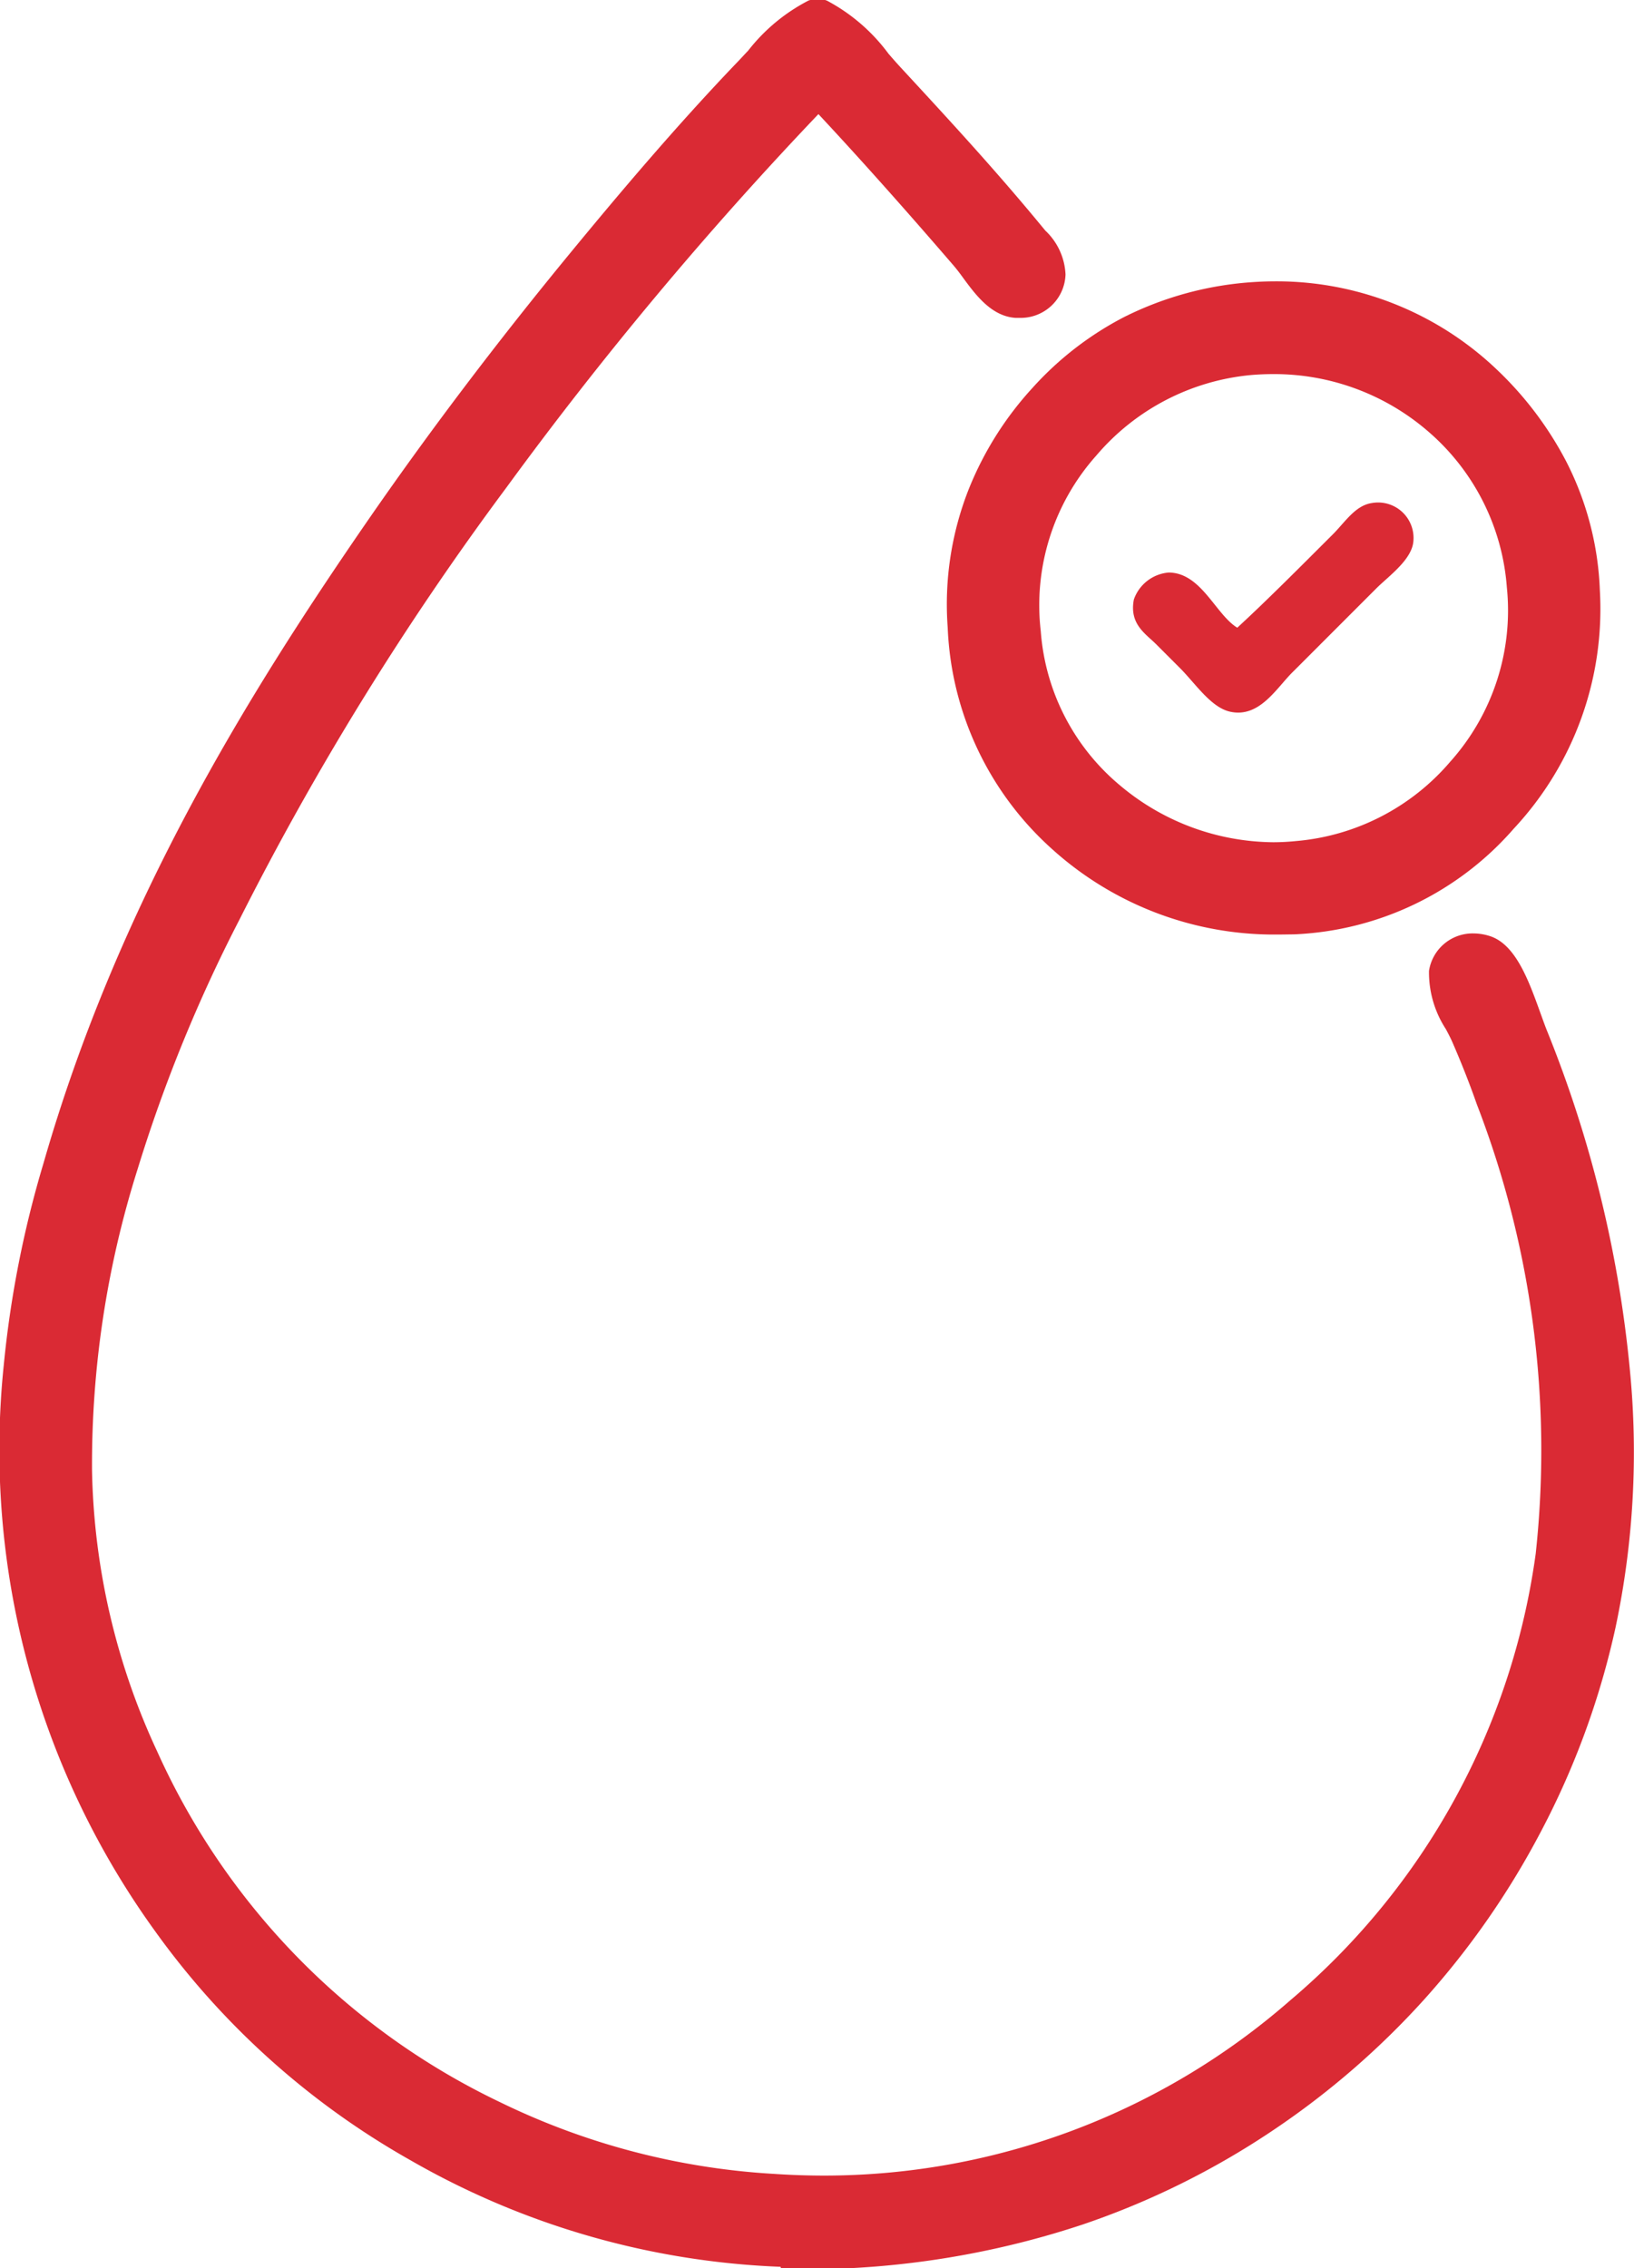 <svg xmlns="http://www.w3.org/2000/svg" width="50.105" height="69.531" viewBox="0 0 50.105 69.531">
  <g id="_3" data-name="3" transform="translate(430.247 589.11)">
    <path id="Path_1085" data-name="Path 1085" d="M-406.3-519.579l-.012-.042a24.645,24.645,0,0,1-11.358-3.272,24.35,24.35,0,0,1-7.822-7.018,25.186,25.186,0,0,1-4.641-17.338,32.392,32.392,0,0,1,1.217-6.192c2.282-7.954,6.264-14.363,9.857-19.583,1.9-2.759,4.025-5.569,6.317-8.353,1.379-1.675,3.209-3.855,5.146-5.871.089-.092.185-.2.288-.306a5.6,5.6,0,0,1,1.857-1.541l.049-.015h.458l.059.022A5.622,5.622,0,0,1-403-587.46c.123.141.239.274.344.388l.146.158c1.448,1.568,2.815,3.05,4.239,4.779l.078.094a1.967,1.967,0,0,1,.619,1.345,1.374,1.374,0,0,1-1.42,1.33c-.039,0-.079,0-.118,0-.734-.051-1.214-.7-1.6-1.224-.1-.139-.2-.27-.29-.375-1.482-1.721-2.91-3.321-4.149-4.647a114.571,114.571,0,0,0-9.564,11.443,90.4,90.4,0,0,0-8.2,13.271,46.272,46.272,0,0,0-3.11,7.62,30.011,30.011,0,0,0-1.4,9.257,21.3,21.3,0,0,0,2,8.606,21.843,21.843,0,0,0,10.509,10.746,22.067,22.067,0,0,0,8.408,2.2c.515.035,1.035.052,1.544.052a21.707,21.707,0,0,0,14.283-5.374,21.8,21.8,0,0,0,7.525-13.692,29.436,29.436,0,0,0-1.808-13.781c-.207-.594-.466-1.253-.748-1.9-.05-.115-.121-.253-.2-.4a3.183,3.183,0,0,1-.516-1.784,1.354,1.354,0,0,1,1.358-1.148,1.664,1.664,0,0,1,.5.079c.8.25,1.2,1.369,1.556,2.355.073.2.143.4.21.564a37.085,37.085,0,0,1,2.536,10.388,25.926,25.926,0,0,1-.436,7.871,24.707,24.707,0,0,1-2.322,6.332,25.162,25.162,0,0,1-3.558,5.1,24.994,24.994,0,0,1-4.644,4.013,24.648,24.648,0,0,1-5.832,2.881,27.017,27.017,0,0,1-7.25,1.341h-2Z" fill="#da2a34" fill-rule="evenodd"/>
    <path id="Path_1086" data-name="Path 1086" d="M-395.714-579.11h.344a7.3,7.3,0,0,1,2.1,1.928c1.49,1.614,2.906,3.142,4.371,4.922a1.862,1.862,0,0,1,.62,1.2,1.044,1.044,0,0,1-1.17,1c-.745-.052-1.218-.976-1.652-1.48-1.444-1.677-2.98-3.407-4.406-4.922a114.465,114.465,0,0,0-9.845,11.738,91.1,91.1,0,0,0-8.227,13.321,47,47,0,0,0-3.132,7.676,30.513,30.513,0,0,0-1.411,9.363,21.753,21.753,0,0,0,2.031,8.743,22.284,22.284,0,0,0,10.671,10.912,22.3,22.3,0,0,0,8.536,2.237,22.02,22.02,0,0,0,16.075-5.4,22.246,22.246,0,0,0,7.642-13.906,30.148,30.148,0,0,0-1.824-13.941c-.205-.588-.464-1.25-.757-1.928-.226-.523-.786-1.345-.688-2a1.038,1.038,0,0,1,1.411-.792c.786.246,1.184,1.811,1.549,2.719a36.586,36.586,0,0,1,2.513,10.292,24.443,24.443,0,0,1-2.719,14.009,24.574,24.574,0,0,1-8.089,8.984,24.882,24.882,0,0,1-12.908,4.165H-396.4c-.008-.027-.029-.04-.069-.034a24.363,24.363,0,0,1-11.393-3.236,24,24,0,0,1-7.71-6.919,24.776,24.776,0,0,1-4.578-17.107,32.474,32.474,0,0,1,1.2-6.127c2.144-7.473,5.794-13.649,9.81-19.483,1.95-2.832,4.061-5.611,6.3-8.33,1.613-1.96,3.331-3.98,5.129-5.852A7.315,7.315,0,0,1-395.714-579.11Z" transform="translate(-9.639 -9.656)" fill="#da2a34" fill-rule="evenodd"/>
    <path id="Path_1087" data-name="Path 1087" d="M423.336-318.707a10.157,10.157,0,0,1-6.934-2.613,9.636,9.636,0,0,1-3.208-6.8,9.605,9.605,0,0,1,.656-4.266,10.2,10.2,0,0,1,1.946-3.08,9.9,9.9,0,0,1,2.816-2.174,10.327,10.327,0,0,1,3.991-1.07c.218-.014.439-.021.656-.021a9.78,9.78,0,0,1,3.862.787,9.782,9.782,0,0,1,2.866,1.875,10.7,10.7,0,0,1,2.159,2.832,9.416,9.416,0,0,1,1.046,3.979,9.864,9.864,0,0,1-2.635,7.3,9.459,9.459,0,0,1-6.748,3.246C423.651-318.711,423.492-318.707,423.336-318.707Zm-.158-17.18c-.218,0-.441.009-.663.027a7.083,7.083,0,0,0-4.759,2.464,6.89,6.89,0,0,0-1.708,5.389,6.8,6.8,0,0,0,2.427,4.726,7.38,7.38,0,0,0,4.695,1.745h0a6.793,6.793,0,0,0,.692-.035A7,7,0,0,0,428.6-324a6.95,6.95,0,0,0,1.74-5.352,6.985,6.985,0,0,0-2.395-4.762A7.217,7.217,0,0,0,423.178-335.887Z" transform="translate(-814.381 -241.755)" fill="#da2a34" fill-rule="evenodd"/>
    <path id="Path_1088" data-name="Path 1088" d="M432.278-328.715a9.461,9.461,0,0,1,7.125,2.547,9.447,9.447,0,0,1,3.1,6.574,9.5,9.5,0,0,1-2.547,7.056,9.1,9.1,0,0,1-6.506,3.132,9.82,9.82,0,0,1-7.16-2.513,9.278,9.278,0,0,1-3.1-6.574,9.414,9.414,0,0,1,2.513-7.091,9.525,9.525,0,0,1,2.719-2.1A10.024,10.024,0,0,1,432.278-328.715Zm-5.129,4.75a7.262,7.262,0,0,0-1.79,5.645,7.181,7.181,0,0,0,2.547,4.957,7.658,7.658,0,0,0,5.645,1.79,7.339,7.339,0,0,0,4.957-2.547,7.326,7.326,0,0,0,1.824-5.611,7.3,7.3,0,0,0-2.513-4.991,7.576,7.576,0,0,0-5.68-1.824A7.416,7.416,0,0,0,427.149-323.965Z" transform="translate(-824.034 -251.41)" fill="#da2a34" fill-rule="evenodd"/>
    <path id="Path_1089" data-name="Path 1089" d="M582.28-137.69c.894-.82,2-1.934,2.926-2.857.381-.381.69-.889,1.2-.964a1.087,1.087,0,0,1,1.274,1.17c-.043.568-.765,1.075-1.136,1.446l-2.582,2.582c-.49.49-1.007,1.39-1.893,1.2-.593-.124-1.075-.868-1.549-1.342l-.723-.723c-.329-.329-.835-.621-.688-1.377a1.24,1.24,0,0,1,1.067-.826C581.176-139.376,581.614-138.095,582.28-137.69Z" transform="translate(-974.587 -432.178)" fill="#da2a34" fill-rule="evenodd"/>
  </g>
</svg>
